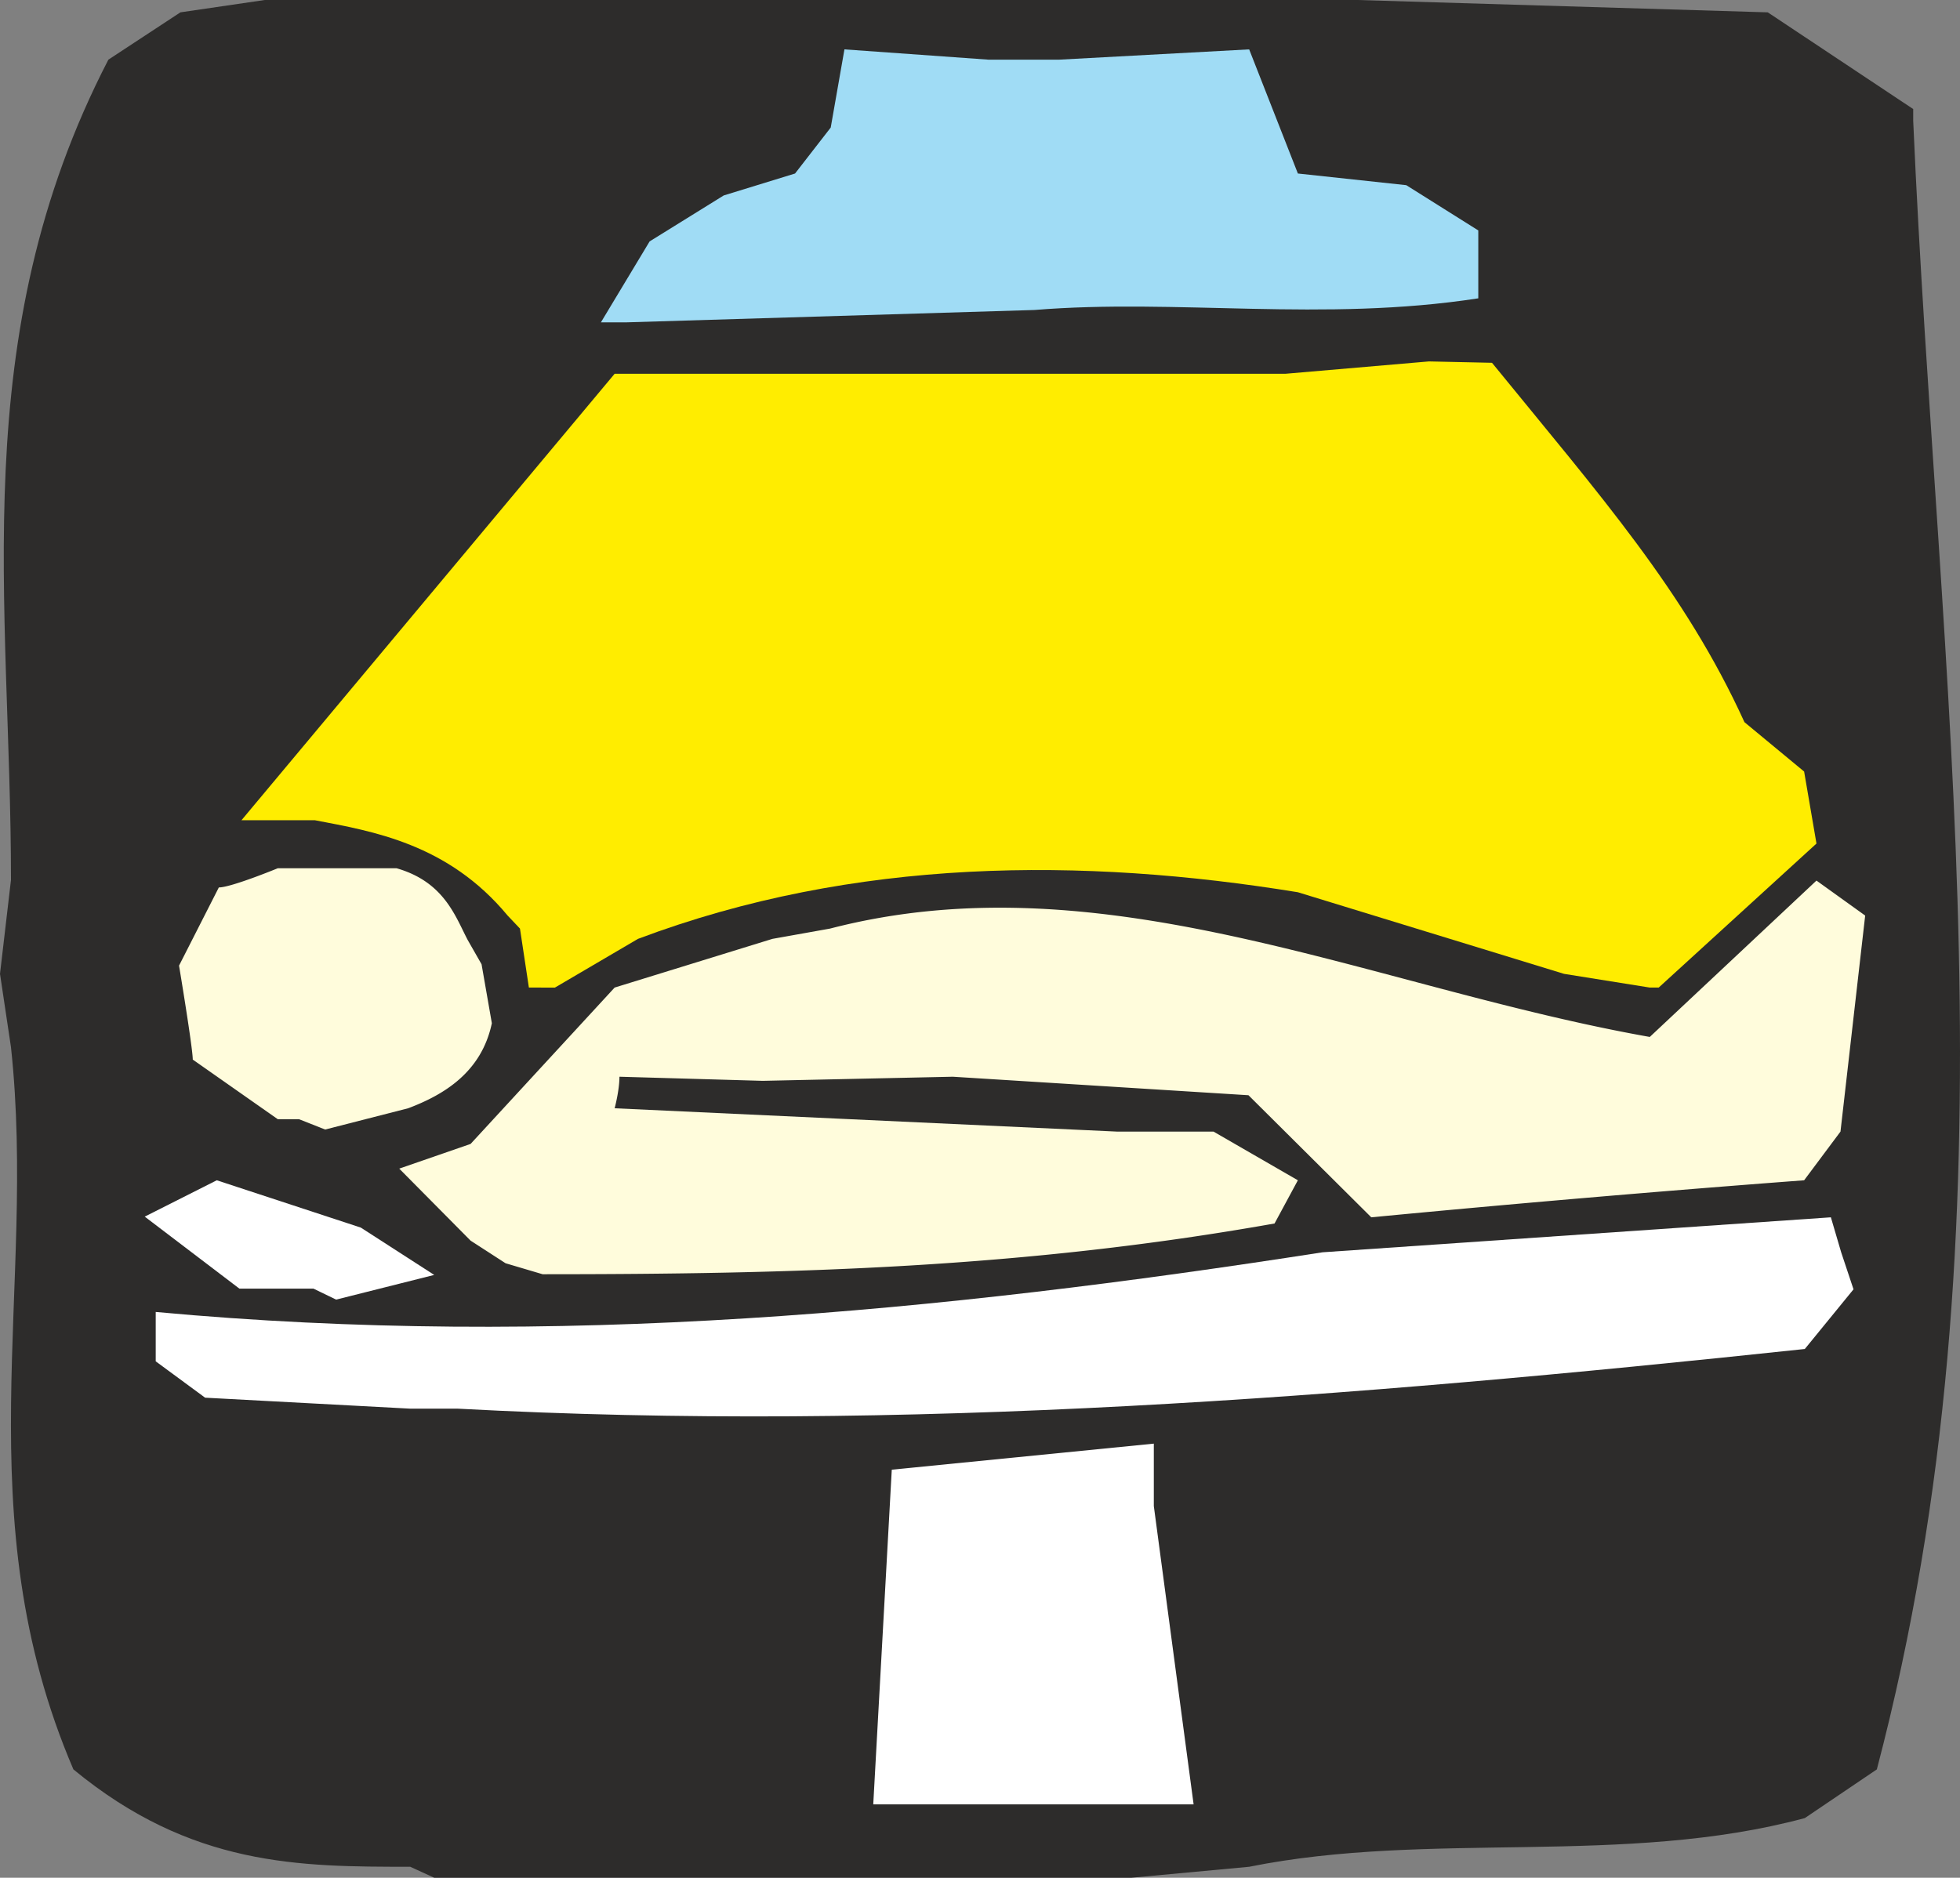 <svg height="262.848" viewBox="0 0 205.72 197.136" width="274.294" xmlns="http://www.w3.org/2000/svg"><rect x="0" y="0" width="205.72" height="197.136" fill="#808080" stroke="none"/><path style="fill:#2d2c2b" d="M236.438 518.36c-11.592 0-22.968 0-35.352-10.223-11.448-26.712-3.816-50.472-6.552-75.816l-1.152-7.704 1.152-9.864c0-29.232-4.896-56.88 10.224-86.112l7.56-4.968 8.856-1.296H335.87l43.056 1.296 15.264 10.152v1.224c2.592 59.328 11.448 115.056-3.816 173.088l-7.56 5.112c-19.008 5.112-39.384 1.296-58.32 5.112l-12.384 1.152h-73.152z" transform="translate(-193.382 -322.377)"/><path style="fill:#fff" d="m285.038 511.809 1.944-35.136 27.504-2.736v6.552l4.176 31.32H293.39zm-48.6-41.544-21.528-1.152-5.184-3.816v-5.184c41.976 3.888 82.224 0 122.472-6.264l53.352-3.672 1.08 3.672 1.296 3.888-5.112 6.264c-48.024 5.112-94.536 8.784-141.408 6.264zm-10.152-12.6h-7.776l-9.936-7.56 7.56-3.816 15.12 4.968 7.704 4.968-10.296 2.592z" transform="translate(-193.382 -322.377)"/><path style="fill:#fffcdc" d="m246.446 455-3.672-2.375-7.488-7.56 7.488-2.592 15.12-16.416 16.56-5.112 6.048-1.08c28.872-7.488 56.808 6.192 86.04 11.376l17.496-16.416 5.112 3.672-2.592 22.68-3.816 5.112a2269.622 2269.622 0 0 0-45.432 3.888l-12.888-12.816-31.032-1.944-19.944.432-15.048-.432c0 1.44-.504 3.312-.504 3.312l52.704 2.448h10.152l8.856 5.112-2.448 4.536c-26.352 4.68-50.328 5.328-76.824 5.328zm-21.672-15.12h-2.232l-8.928-6.263c0-1.224-1.44-9.864-1.44-9.864l4.176-8.208c1.296 0 6.192-2.016 6.192-2.016h12.456c5.04 1.44 6.192 5.112 7.488 7.56l1.44 2.52 1.08 6.192c-1.08 5.112-4.968 7.488-8.784 8.928l-8.712 2.232z" transform="translate(-193.382 -322.377)"/><path style="fill:#ffed00" d="m248.894 426.057-.936-6.192-1.296-1.368c-6.264-7.56-14.184-8.856-20.232-10.008h-7.704l39.168-46.872h70.416l15.048-1.296 6.624.144c11.376 13.968 20.232 23.976 26.496 37.728l6.264 5.184 1.296 7.56-16.56 15.12h-.936l-9-1.44-27.936-8.568c-22.536-3.672-46.512-3.672-69.264 4.896l-8.712 5.112z" transform="translate(-193.382 -322.377)"/><path style="fill:#a0dcf5" d="m256.454 356.217 5.112-8.496 7.776-4.824 7.488-2.304 3.744-4.824 1.44-8.208 15.12 1.08h7.416l19.944-1.08 5.112 13.032 11.376 1.224 7.56 4.752v7.128c-16.344 2.52-31.608 0-46.584 1.224l-42.768 1.296z" transform="translate(-193.382 -322.377)"/></svg>
